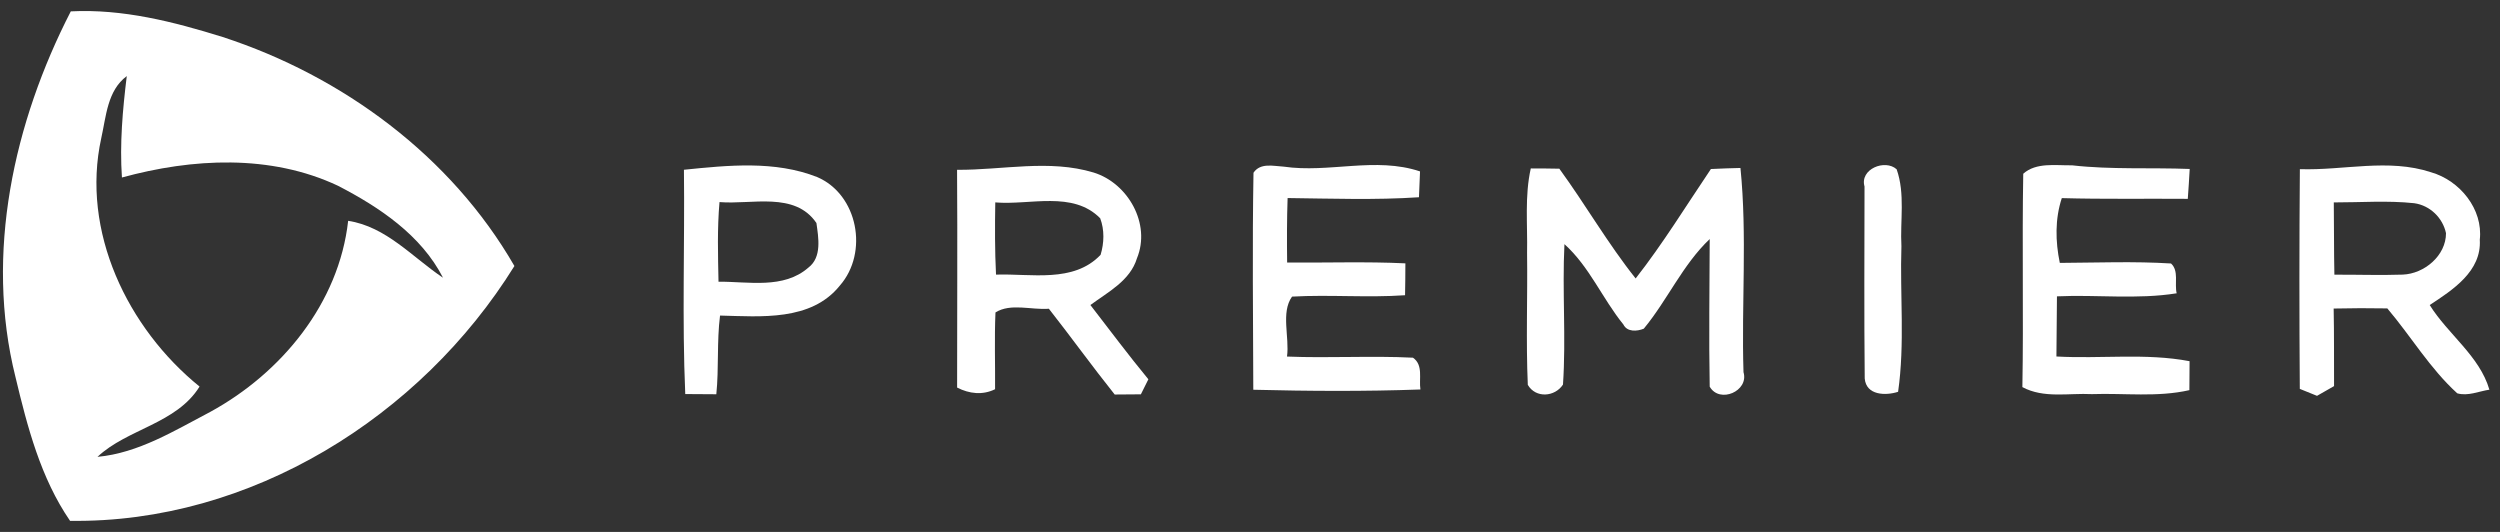<svg xmlns="http://www.w3.org/2000/svg" width="188" height="40" viewBox="0 0 188 40" fill="none"><rect x="0" y="0" width="188" height="40" fill="#333333" stroke="none"/><path d="M5.323 0.855C9.224 0.656 13.05 1.632 16.746 2.783C25.752 5.717 33.917 11.729 38.684 20.004C31.64 31.352 18.818 39.362 5.268 39.167C3.057 35.949 2.055 32.084 1.159 28.333C-1.153 19.072 1.034 9.204 5.323 0.855ZM7.615 10.389C6.075 17.388 9.587 24.681 15.007 29.07C13.264 31.875 9.582 32.238 7.331 34.355C10.414 34.071 13.129 32.378 15.814 30.973C21.164 28.049 25.488 22.808 26.181 16.606C29.05 17.045 31.013 19.346 33.314 20.885C31.675 17.682 28.532 15.58 25.419 13.971C20.342 11.58 14.459 11.899 9.169 13.348C8.995 10.793 9.224 8.252 9.533 5.722C8.068 6.813 7.983 8.755 7.615 10.389Z" fill="white"></path><path d="M51.432 12.766C54.755 12.427 58.271 12.063 61.45 13.314C64.523 14.629 65.33 18.997 63.158 21.473C61.001 24.168 57.22 23.805 54.147 23.73C53.898 25.693 54.067 27.68 53.868 29.648C53.086 29.643 52.309 29.633 51.531 29.633C51.287 24.014 51.497 18.385 51.432 12.766ZM54.107 15.197C53.932 17.184 53.992 19.187 54.032 21.184C56.294 21.169 58.924 21.757 60.792 20.123C61.818 19.341 61.549 17.877 61.395 16.771C59.771 14.38 56.528 15.401 54.107 15.197Z" fill="white"></path><path d="M71.971 12.77C75.393 12.795 78.895 11.963 82.242 12.975C84.833 13.777 86.561 16.84 85.5 19.421C84.987 21.114 83.323 21.956 81.998 22.938C83.443 24.806 84.853 26.699 86.357 28.522C86.218 28.801 85.934 29.369 85.794 29.653C85.137 29.653 84.479 29.658 83.826 29.668C82.133 27.55 80.549 25.349 78.875 23.217C77.565 23.321 75.991 22.778 74.86 23.496C74.775 25.418 74.845 27.346 74.83 29.269C73.888 29.732 72.887 29.613 71.975 29.145C71.971 23.685 72.01 18.23 71.971 12.77ZM74.845 15.221C74.815 17.03 74.81 18.843 74.9 20.651C77.53 20.561 80.733 21.304 82.765 19.162C83.034 18.275 83.064 17.289 82.736 16.417C80.678 14.32 77.44 15.445 74.845 15.221Z" fill="white"></path><path d="M94.263 12.99C94.781 12.218 95.767 12.492 96.534 12.531C99.942 13.03 103.439 11.769 106.786 12.89C106.766 13.373 106.726 14.345 106.706 14.833C103.419 15.052 100.121 14.932 96.828 14.893C96.773 16.507 96.773 18.126 96.793 19.74C99.757 19.77 102.726 19.66 105.685 19.804C105.685 20.602 105.675 21.398 105.66 22.201C102.826 22.4 99.991 22.146 97.162 22.305C96.305 23.496 96.983 25.369 96.783 26.813C99.942 26.943 103.1 26.739 106.253 26.898C107.05 27.446 106.691 28.482 106.816 29.289C102.627 29.439 98.432 29.414 94.248 29.309C94.233 23.869 94.168 18.425 94.263 12.99Z" fill="white"></path><path d="M115.115 12.666C115.827 12.666 116.545 12.671 117.262 12.686C119.235 15.396 120.909 18.315 123.001 20.94C125.053 18.32 126.797 15.471 128.66 12.711C129.397 12.671 130.139 12.651 130.882 12.631C131.395 17.722 130.951 22.873 131.111 27.984C131.539 29.414 129.307 30.375 128.57 29.075C128.5 25.374 128.56 21.672 128.57 17.976C126.528 19.919 125.392 22.564 123.614 24.716C123.115 24.925 122.358 24.98 122.079 24.402C120.505 22.465 119.524 20.049 117.646 18.36C117.471 21.877 117.775 25.404 117.536 28.921C116.923 29.857 115.484 29.962 114.891 28.941C114.747 25.633 114.881 22.32 114.836 19.012C114.881 16.895 114.647 14.753 115.115 12.666Z" fill="white"></path><path d="M140.212 14.026C139.838 12.711 141.761 11.944 142.628 12.731C143.28 14.584 142.882 16.591 142.987 18.514C142.867 22.161 143.256 25.842 142.737 29.464C141.801 29.767 140.336 29.738 140.227 28.462C140.177 23.65 140.207 18.833 140.212 14.026Z" fill="white"></path><path d="M152.148 13.065C153.119 12.193 154.603 12.452 155.819 12.432C158.758 12.766 161.717 12.591 164.666 12.706C164.621 13.453 164.581 14.205 164.522 14.953C161.363 14.928 158.2 14.987 155.047 14.898C154.529 16.477 154.564 18.156 154.897 19.77C157.682 19.755 160.477 19.64 163.261 19.814C163.869 20.367 163.51 21.334 163.685 22.056C160.706 22.534 157.677 22.146 154.683 22.285C154.673 23.795 154.663 25.299 154.643 26.808C157.976 26.998 161.353 26.534 164.656 27.162C164.651 27.884 164.646 28.612 164.641 29.339C162.235 29.887 159.754 29.553 157.313 29.638C155.565 29.548 153.697 29.977 152.083 29.11C152.177 23.76 152.053 18.41 152.148 13.065Z" fill="white"></path><path d="M172.95 12.721C176.238 12.83 179.605 11.894 182.818 12.955C184.975 13.573 186.739 15.725 186.48 18.031C186.624 20.402 184.442 21.802 182.714 22.938C184.084 25.14 186.465 26.769 187.202 29.304C186.405 29.424 185.588 29.807 184.786 29.578C182.734 27.715 181.309 25.294 179.526 23.192C178.181 23.167 176.836 23.172 175.491 23.202C175.531 25.145 175.511 27.087 175.521 29.035C175.202 29.22 174.564 29.583 174.24 29.767C173.917 29.633 173.269 29.374 172.945 29.244C172.905 23.74 172.905 18.23 172.95 12.721ZM175.501 15.222C175.526 17.03 175.506 18.843 175.546 20.656C177.259 20.646 178.973 20.711 180.686 20.651C182.31 20.587 183.944 19.222 183.939 17.533C183.69 16.372 182.729 15.446 181.548 15.281C179.541 15.067 177.513 15.226 175.501 15.222Z" fill="white"></path></svg>